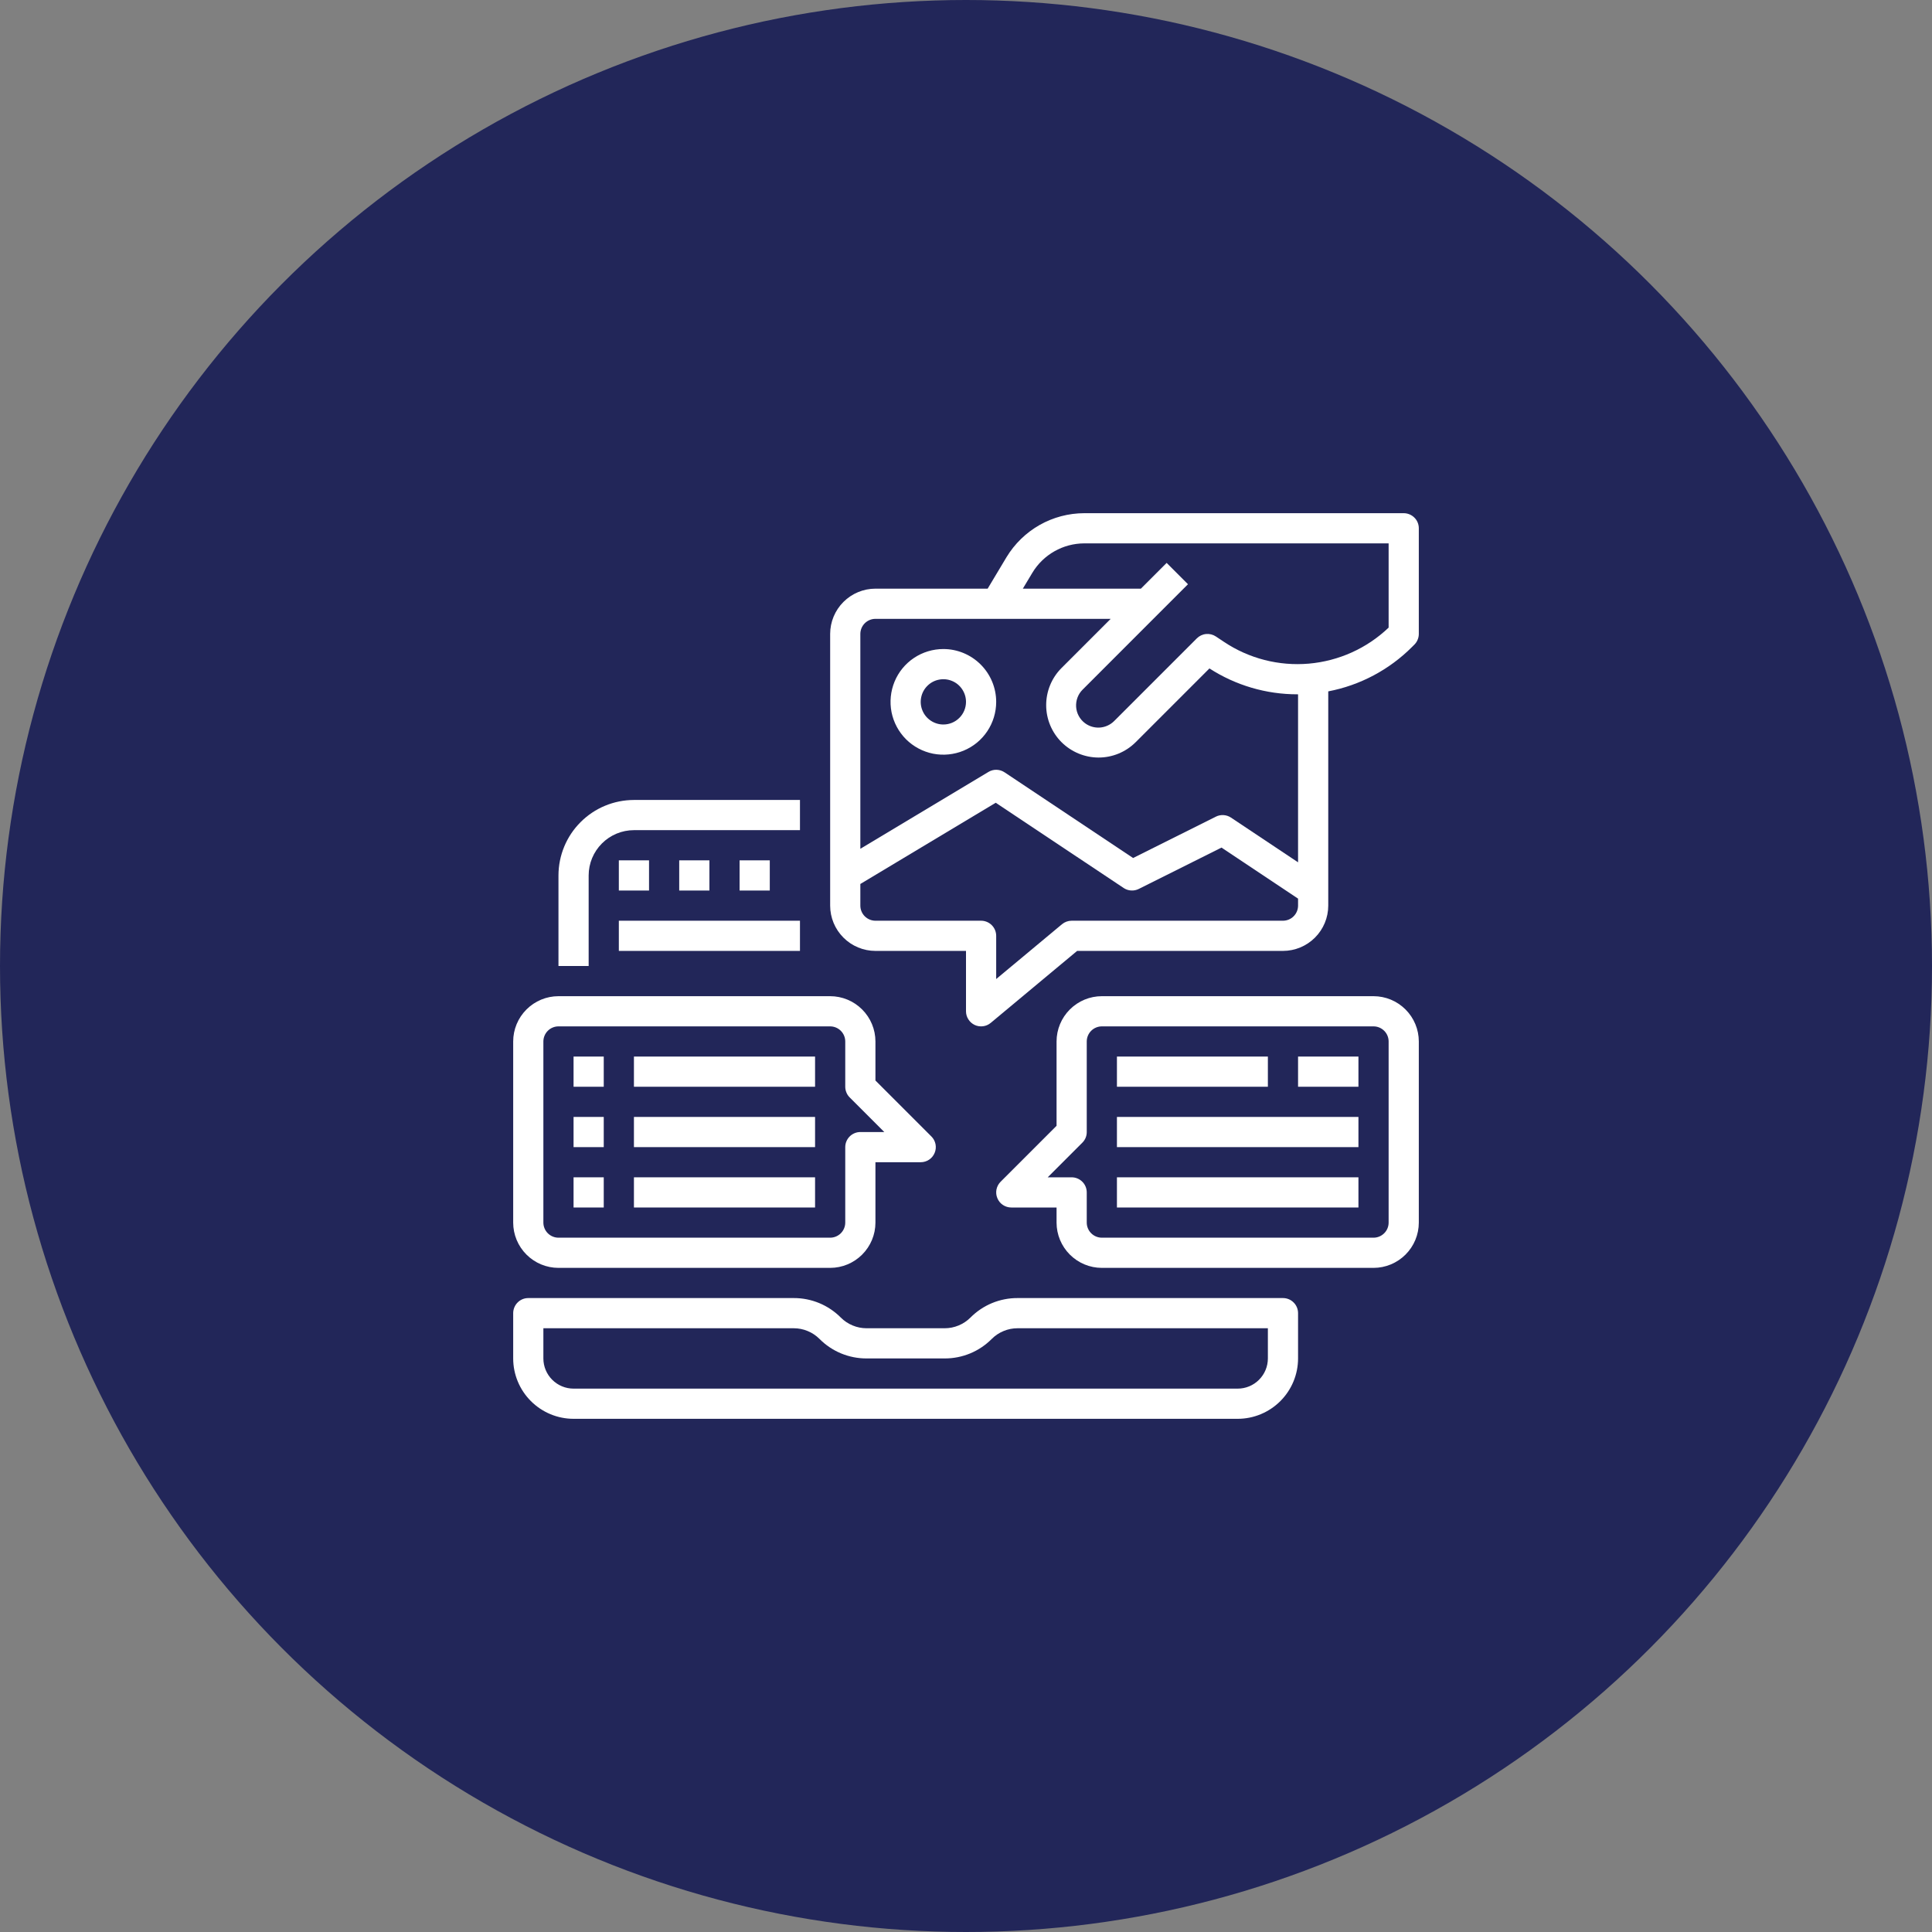 <svg width="48" height="48" viewBox="0 0 48 48" fill="none" xmlns="http://www.w3.org/2000/svg">
<rect x="0" y="0" width="48" height="48" fill="#808080" stroke="none"/>
<g clip-path="url(#clip0_3615_26162)">
<circle cx="24" cy="24" r="24" fill="#222659"/>
<g clip-path="url(#clip1_3615_26162)">
<path d="M14.625 21.75C14.625 21.452 14.744 21.166 14.955 20.955C15.166 20.744 15.452 20.625 15.75 20.625H19.875V19.875H15.75C15.253 19.876 14.776 20.073 14.425 20.425C14.073 20.776 13.876 21.253 13.875 21.75V24H14.625V21.75Z" fill="white"/>
<path d="M23.438 16.125C23.178 16.125 22.924 16.202 22.708 16.346C22.492 16.49 22.324 16.695 22.225 16.935C22.126 17.175 22.1 17.439 22.15 17.694C22.201 17.948 22.326 18.182 22.509 18.366C22.693 18.549 22.927 18.674 23.181 18.725C23.436 18.775 23.7 18.749 23.94 18.65C24.18 18.551 24.385 18.383 24.529 18.167C24.673 17.951 24.75 17.697 24.75 17.438C24.75 17.09 24.611 16.756 24.365 16.51C24.119 16.264 23.785 16.125 23.438 16.125ZM23.438 18C23.326 18 23.218 17.967 23.125 17.905C23.032 17.843 22.96 17.756 22.918 17.653C22.875 17.55 22.864 17.437 22.886 17.328C22.907 17.219 22.961 17.118 23.04 17.04C23.118 16.961 23.219 16.907 23.328 16.886C23.437 16.864 23.55 16.875 23.653 16.918C23.756 16.96 23.843 17.032 23.905 17.125C23.967 17.218 24 17.326 24 17.438C24 17.587 23.941 17.73 23.835 17.835C23.73 17.941 23.587 18 23.438 18Z" fill="white"/>
<path d="M34.875 12.75H26.937C26.548 12.751 26.167 12.852 25.829 13.043C25.491 13.235 25.208 13.51 25.007 13.842L24.538 14.625H21.75C21.452 14.625 21.166 14.744 20.955 14.955C20.744 15.166 20.625 15.452 20.625 15.75V22.5C20.625 22.798 20.744 23.084 20.955 23.295C21.166 23.506 21.452 23.625 21.75 23.625H24V25.125C24 25.196 24.02 25.266 24.059 25.326C24.097 25.386 24.151 25.434 24.216 25.465C24.28 25.495 24.352 25.506 24.423 25.497C24.494 25.488 24.56 25.459 24.615 25.413L26.761 23.625H31.875C32.173 23.625 32.459 23.506 32.67 23.295C32.881 23.084 33 22.798 33 22.5V17.177C33.791 17.026 34.519 16.639 35.087 16.068L35.14 16.015C35.175 15.98 35.203 15.939 35.221 15.893C35.24 15.848 35.25 15.799 35.25 15.75V13.125C35.25 13.025 35.211 12.93 35.14 12.86C35.07 12.79 34.974 12.75 34.875 12.75ZM32.25 22.5C32.25 22.599 32.21 22.695 32.14 22.765C32.07 22.835 31.974 22.875 31.875 22.875H26.625C26.537 22.875 26.452 22.906 26.385 22.962L24.75 24.324V23.25C24.75 23.151 24.71 23.055 24.64 22.985C24.57 22.915 24.474 22.875 24.375 22.875H21.75C21.651 22.875 21.555 22.835 21.485 22.765C21.415 22.695 21.375 22.599 21.375 22.5V21.962L24.739 19.944L27.917 22.062C27.972 22.099 28.036 22.12 28.102 22.124C28.168 22.128 28.234 22.115 28.293 22.085L30.348 21.058L32.25 22.326V22.5ZM32.25 21.424L30.583 20.313C30.528 20.276 30.464 20.255 30.398 20.251C30.332 20.247 30.266 20.26 30.207 20.29L28.152 21.317L24.958 19.188C24.899 19.149 24.83 19.127 24.759 19.125C24.688 19.123 24.618 19.142 24.557 19.179L21.375 21.088V15.75C21.375 15.651 21.415 15.555 21.485 15.485C21.555 15.415 21.651 15.375 21.75 15.375H27.595L26.367 16.603C26.125 16.848 25.991 17.179 25.992 17.523C25.993 17.866 26.13 18.196 26.373 18.439C26.617 18.682 26.946 18.819 27.29 18.821C27.634 18.822 27.964 18.687 28.209 18.446L30.048 16.607C30.699 17.027 31.458 17.251 32.233 17.25C32.239 17.25 32.245 17.25 32.25 17.25V21.424ZM34.5 15.593C33.96 16.108 33.261 16.423 32.517 16.488C31.774 16.552 31.031 16.362 30.411 15.948L30.208 15.813C30.136 15.765 30.049 15.743 29.963 15.752C29.877 15.76 29.796 15.799 29.735 15.86L27.679 17.916C27.585 18.009 27.46 18.066 27.327 18.076C27.194 18.085 27.063 18.047 26.956 17.967C26.893 17.92 26.84 17.859 26.802 17.789C26.764 17.72 26.742 17.643 26.736 17.564C26.731 17.485 26.742 17.406 26.77 17.331C26.797 17.257 26.841 17.19 26.897 17.134L28.765 15.265L29.515 14.515L28.985 13.985L28.345 14.625H25.412L25.65 14.228C25.784 14.007 25.973 13.823 26.198 13.696C26.423 13.568 26.678 13.501 26.937 13.5H34.5V15.593Z" fill="white"/>
<path d="M34.125 24.75H27.375C27.077 24.75 26.791 24.869 26.58 25.08C26.369 25.291 26.25 25.577 26.25 25.875V27.97L24.86 29.36C24.808 29.412 24.772 29.479 24.757 29.552C24.743 29.625 24.75 29.7 24.779 29.768C24.807 29.837 24.855 29.896 24.917 29.937C24.979 29.978 25.051 30 25.125 30H26.25V30.375C26.25 30.673 26.369 30.959 26.58 31.17C26.791 31.381 27.077 31.5 27.375 31.5H34.125C34.423 31.5 34.709 31.381 34.92 31.17C35.131 30.959 35.25 30.673 35.25 30.375V25.875C35.25 25.577 35.131 25.291 34.92 25.08C34.709 24.869 34.423 24.75 34.125 24.75ZM34.5 30.375C34.5 30.474 34.461 30.57 34.39 30.64C34.32 30.71 34.225 30.75 34.125 30.75H27.375C27.276 30.75 27.18 30.71 27.11 30.64C27.04 30.57 27 30.474 27 30.375V29.625C27 29.526 26.961 29.43 26.89 29.36C26.82 29.29 26.725 29.25 26.625 29.25H26.03L26.89 28.39C26.925 28.355 26.953 28.314 26.972 28.268C26.991 28.223 27 28.174 27 28.125V25.875C27 25.776 27.04 25.68 27.11 25.61C27.18 25.54 27.276 25.5 27.375 25.5H34.125C34.225 25.5 34.32 25.54 34.39 25.61C34.461 25.68 34.5 25.776 34.5 25.875V30.375Z" fill="white"/>
<path d="M27.75 26.25H31.5V27H27.75V26.25Z" fill="white"/>
<path d="M32.25 26.25H33.75V27H32.25V26.25Z" fill="white"/>
<path d="M27.75 29.25H33.75V30H27.75V29.25Z" fill="white"/>
<path d="M27.75 27.75H33.75V28.5H27.75V27.75Z" fill="white"/>
<path d="M15.375 21.375H16.125V22.125H15.375V21.375Z" fill="white"/>
<path d="M16.875 21.375H17.625V22.125H16.875V21.375Z" fill="white"/>
<path d="M18.375 21.375H19.125V22.125H18.375V21.375Z" fill="white"/>
<path d="M15.375 22.875H19.875V23.625H15.375V22.875Z" fill="white"/>
<path d="M13.875 31.5H20.625C20.923 31.5 21.209 31.381 21.42 31.17C21.631 30.959 21.75 30.673 21.75 30.375V28.875H22.875C22.949 28.875 23.022 28.853 23.083 28.812C23.145 28.771 23.193 28.712 23.221 28.643C23.25 28.575 23.257 28.5 23.243 28.427C23.228 28.354 23.193 28.287 23.14 28.235L21.75 26.845V25.875C21.75 25.577 21.631 25.291 21.42 25.08C21.209 24.869 20.923 24.75 20.625 24.75H13.875C13.577 24.75 13.291 24.869 13.08 25.08C12.869 25.291 12.75 25.577 12.75 25.875V30.375C12.75 30.673 12.869 30.959 13.08 31.17C13.291 31.381 13.577 31.5 13.875 31.5ZM13.5 25.875C13.5 25.776 13.54 25.68 13.61 25.61C13.68 25.54 13.776 25.5 13.875 25.5H20.625C20.724 25.5 20.82 25.54 20.89 25.61C20.96 25.68 21 25.776 21 25.875V27C21 27.049 21.01 27.098 21.029 27.143C21.047 27.189 21.075 27.23 21.11 27.265L21.97 28.125H21.375C21.276 28.125 21.18 28.165 21.11 28.235C21.04 28.305 21 28.401 21 28.5V30.375C21 30.474 20.96 30.57 20.89 30.64C20.82 30.71 20.724 30.75 20.625 30.75H13.875C13.776 30.75 13.68 30.71 13.61 30.64C13.54 30.57 13.5 30.474 13.5 30.375V25.875Z" fill="white"/>
<path d="M14.25 26.25H15V27H14.25V26.25Z" fill="white"/>
<path d="M14.25 27.75H15V28.5H14.25V27.75Z" fill="white"/>
<path d="M14.25 29.25H15V30H14.25V29.25Z" fill="white"/>
<path d="M15.75 26.25H20.25V27H15.75V26.25Z" fill="white"/>
<path d="M15.75 27.75H20.25V28.5H15.75V27.75Z" fill="white"/>
<path d="M15.75 29.25H20.25V30H15.75V29.25Z" fill="white"/>
<path d="M31.875 32.25H25.28C25.063 32.249 24.847 32.292 24.646 32.375C24.446 32.458 24.263 32.581 24.11 32.735C24.026 32.819 23.926 32.886 23.816 32.931C23.706 32.977 23.589 33 23.47 33H21.53C21.411 33 21.294 32.977 21.184 32.931C21.074 32.886 20.974 32.819 20.89 32.735C20.737 32.581 20.554 32.458 20.354 32.375C20.153 32.292 19.937 32.249 19.72 32.25H13.125C13.025 32.25 12.93 32.289 12.86 32.36C12.79 32.43 12.75 32.526 12.75 32.625V33.75C12.75 34.148 12.909 34.529 13.19 34.81C13.471 35.091 13.852 35.25 14.25 35.25H30.75C31.148 35.25 31.529 35.091 31.81 34.81C32.091 34.529 32.25 34.148 32.25 33.75V32.625C32.25 32.526 32.211 32.43 32.14 32.36C32.07 32.289 31.974 32.25 31.875 32.25ZM31.5 33.75C31.5 33.949 31.421 34.139 31.28 34.28C31.14 34.421 30.949 34.5 30.75 34.5H14.25C14.051 34.5 13.861 34.421 13.72 34.28C13.579 34.139 13.5 33.949 13.5 33.75V33H19.72C19.839 33 19.956 33.023 20.066 33.069C20.176 33.114 20.276 33.181 20.36 33.265C20.513 33.419 20.696 33.542 20.896 33.625C21.097 33.708 21.313 33.751 21.53 33.75H23.47C23.687 33.751 23.903 33.708 24.104 33.625C24.304 33.542 24.487 33.419 24.64 33.265C24.724 33.181 24.824 33.114 24.934 33.069C25.044 33.023 25.161 33 25.28 33H31.5V33.75Z" fill="white"/>
</g>
</g>
<defs>
<clipPath id="clip0_3615_26162">
<rect width="48" height="48" fill="white"/>
</clipPath>
<clipPath id="clip1_3615_26162">
<rect width="24" height="24" fill="white" transform="translate(12 12)"/>
</clipPath>
</defs>
</svg>
